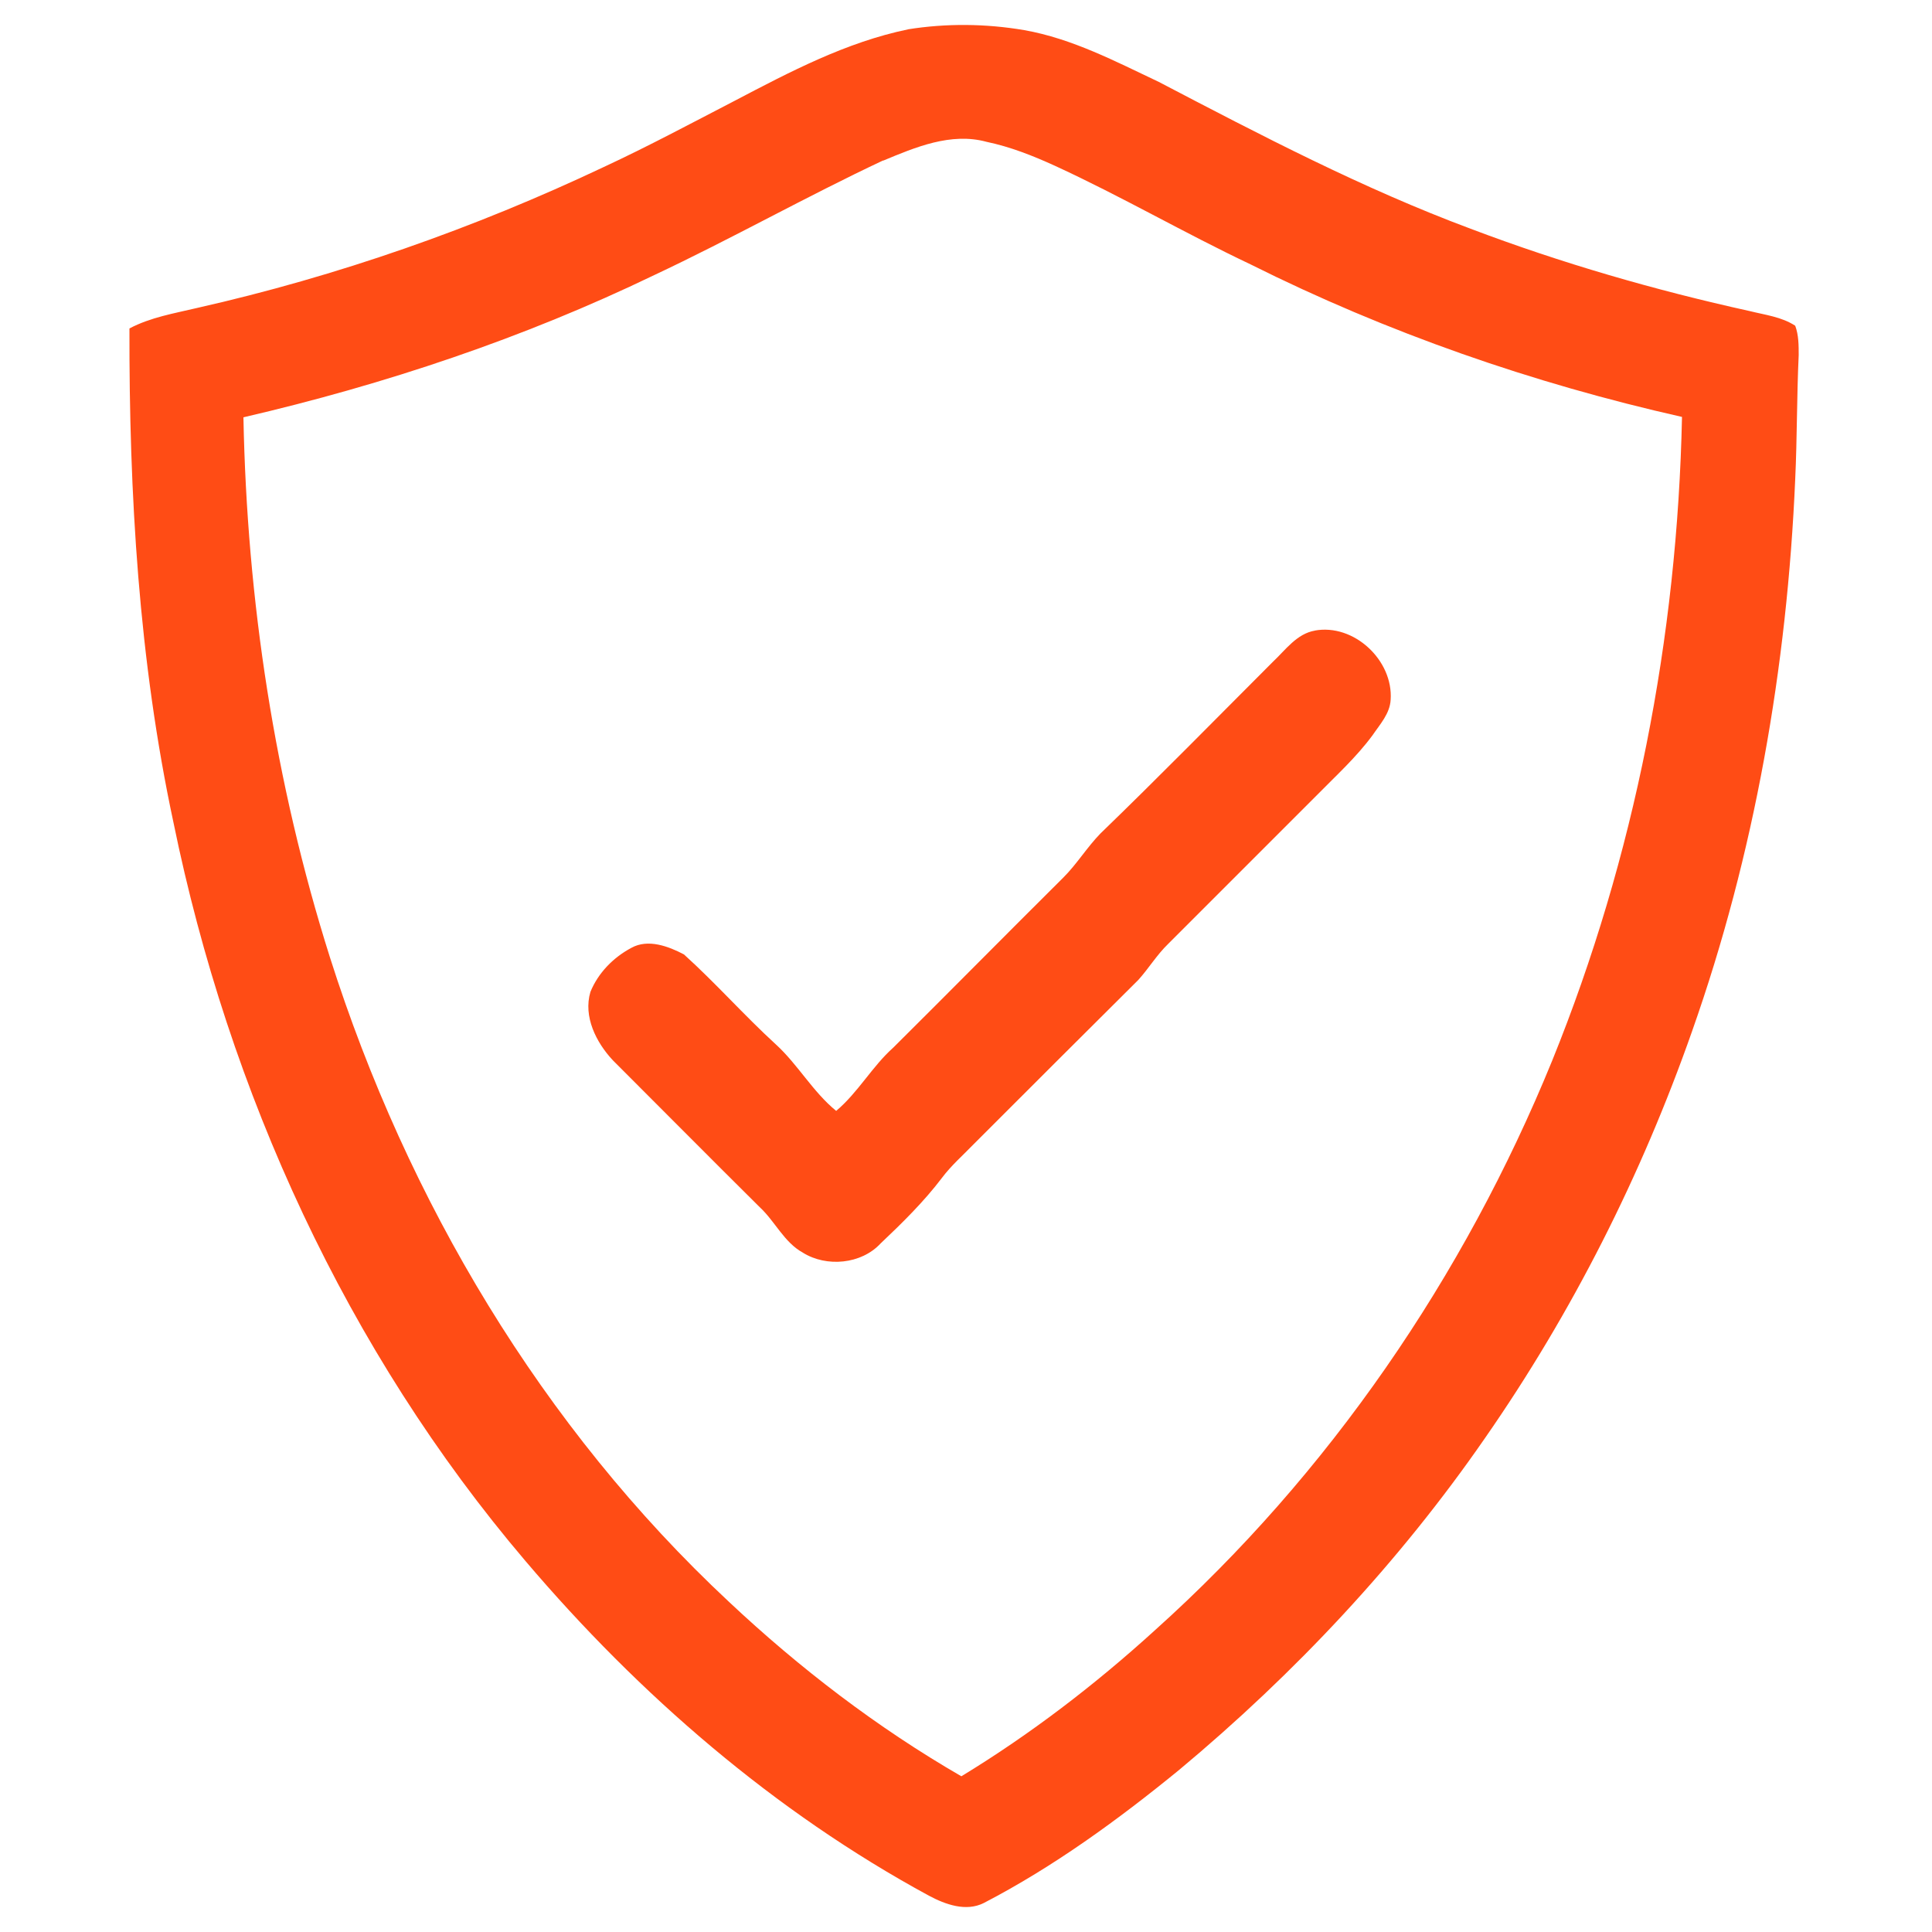 <?xml version="1.0" encoding="UTF-8"?>
<svg id="Layer_1" xmlns="http://www.w3.org/2000/svg" version="1.1" viewBox="0 0 500 500">
  <!-- Generator: Adobe Illustrator 29.2.1, SVG Export Plug-In . SVG Version: 2.1.0 Build 116)  -->
  <defs>
    <style>
      .st0 {
        fill: #ff4c15;
      }
    </style>
  </defs>
  <g id="_x23_1b365dff">
    <path class="st0" d="M234.9,7.6c10-1.6,20.2-1.5,30.2.2,12.4,2.2,23.6,8.1,34.8,13.4,26.4,13.8,52.8,27.6,80.7,38,23.5,8.9,47.7,15.9,72.2,21.3,4,1,8.3,1.5,11.8,3.8.9,2.4.9,5.1.9,7.6-.5,10.7-.4,21.4-.9,32.1-2.1,48.6-10.5,97-26.7,142.9-13.1,37.3-31,72.8-53.6,105.3-22.2,32.1-49.2,60.9-79.2,85.9-15.8,12.9-32.4,25-50.5,34.4-4.6,2.3-9.9.4-14.2-1.9-40-21.7-75-52-104.4-86.6-46.3-54.4-76.8-121.3-91.1-191.1-9-42-11.5-85.1-11.4-127.9,5.5-2.9,11.6-3.9,17.5-5.3,36.3-8.2,71.7-20.6,105.3-36.5,11.4-5.3,22.6-11.3,33.8-17.1,14.3-7.5,28.9-15.2,44.9-18.5M228.6,41.5c-20,9.4-39.3,20.3-59.3,29.7-33.8,16.3-69.7,28.3-106.3,36.8.9,47.3,8.1,94.6,22.4,139.8,20,62.9,54.8,121.5,103.2,166.7,18.3,17.2,38.4,32.6,60.2,45.2,17.9-10.9,34.6-23.7,50.1-37.8,45-40.4,80-91.5,102.8-147.4,21.4-52.8,32.4-109.6,33.6-166.6-38.6-8.7-76.3-21.8-111.7-39.5-17.1-8.1-33.4-17.6-50.6-25.5-5.7-2.6-11.5-4.9-17.7-6.2-9.2-2.5-18.4,1.4-26.8,4.9Z"/>
    <path class="st0" d="M340.2,163.2c10.2-1.9,20.4,7.7,19.7,17.9-.2,3.6-2.8,6.4-4.7,9.2-4.2,5.7-9.5,10.5-14.4,15.5-12.8,12.8-25.7,25.7-38.5,38.5-2.9,2.8-5,6.3-7.7,9.3-14.2,14.1-28.4,28.3-42.6,42.5-2.8,2.9-5.8,5.5-8.2,8.7-4.7,6.2-10.3,11.7-15.9,17-5,5.4-14,6.2-20.1,2.4-4.9-2.7-7.2-8.1-11.2-11.8-12.7-12.6-25.4-25.4-38-38-4.3-4.6-7.7-11.3-5.8-17.7,2-4.9,5.9-8.9,10.6-11.4,4.3-2.4,9.6-.4,13.6,1.7,8.2,7.4,15.6,15.8,23.8,23.3,5.7,5.2,9.5,12.2,15.6,17.2,5.7-4.8,9.3-11.5,14.8-16.4,14.7-14.6,29.3-29.4,44-44,3.5-3.5,6.1-7.8,9.6-11.4,15.1-14.6,29.8-29.6,44.6-44.4,3.3-3.1,6.2-7.3,10.9-8.1Z"/>
  </g>
</svg>